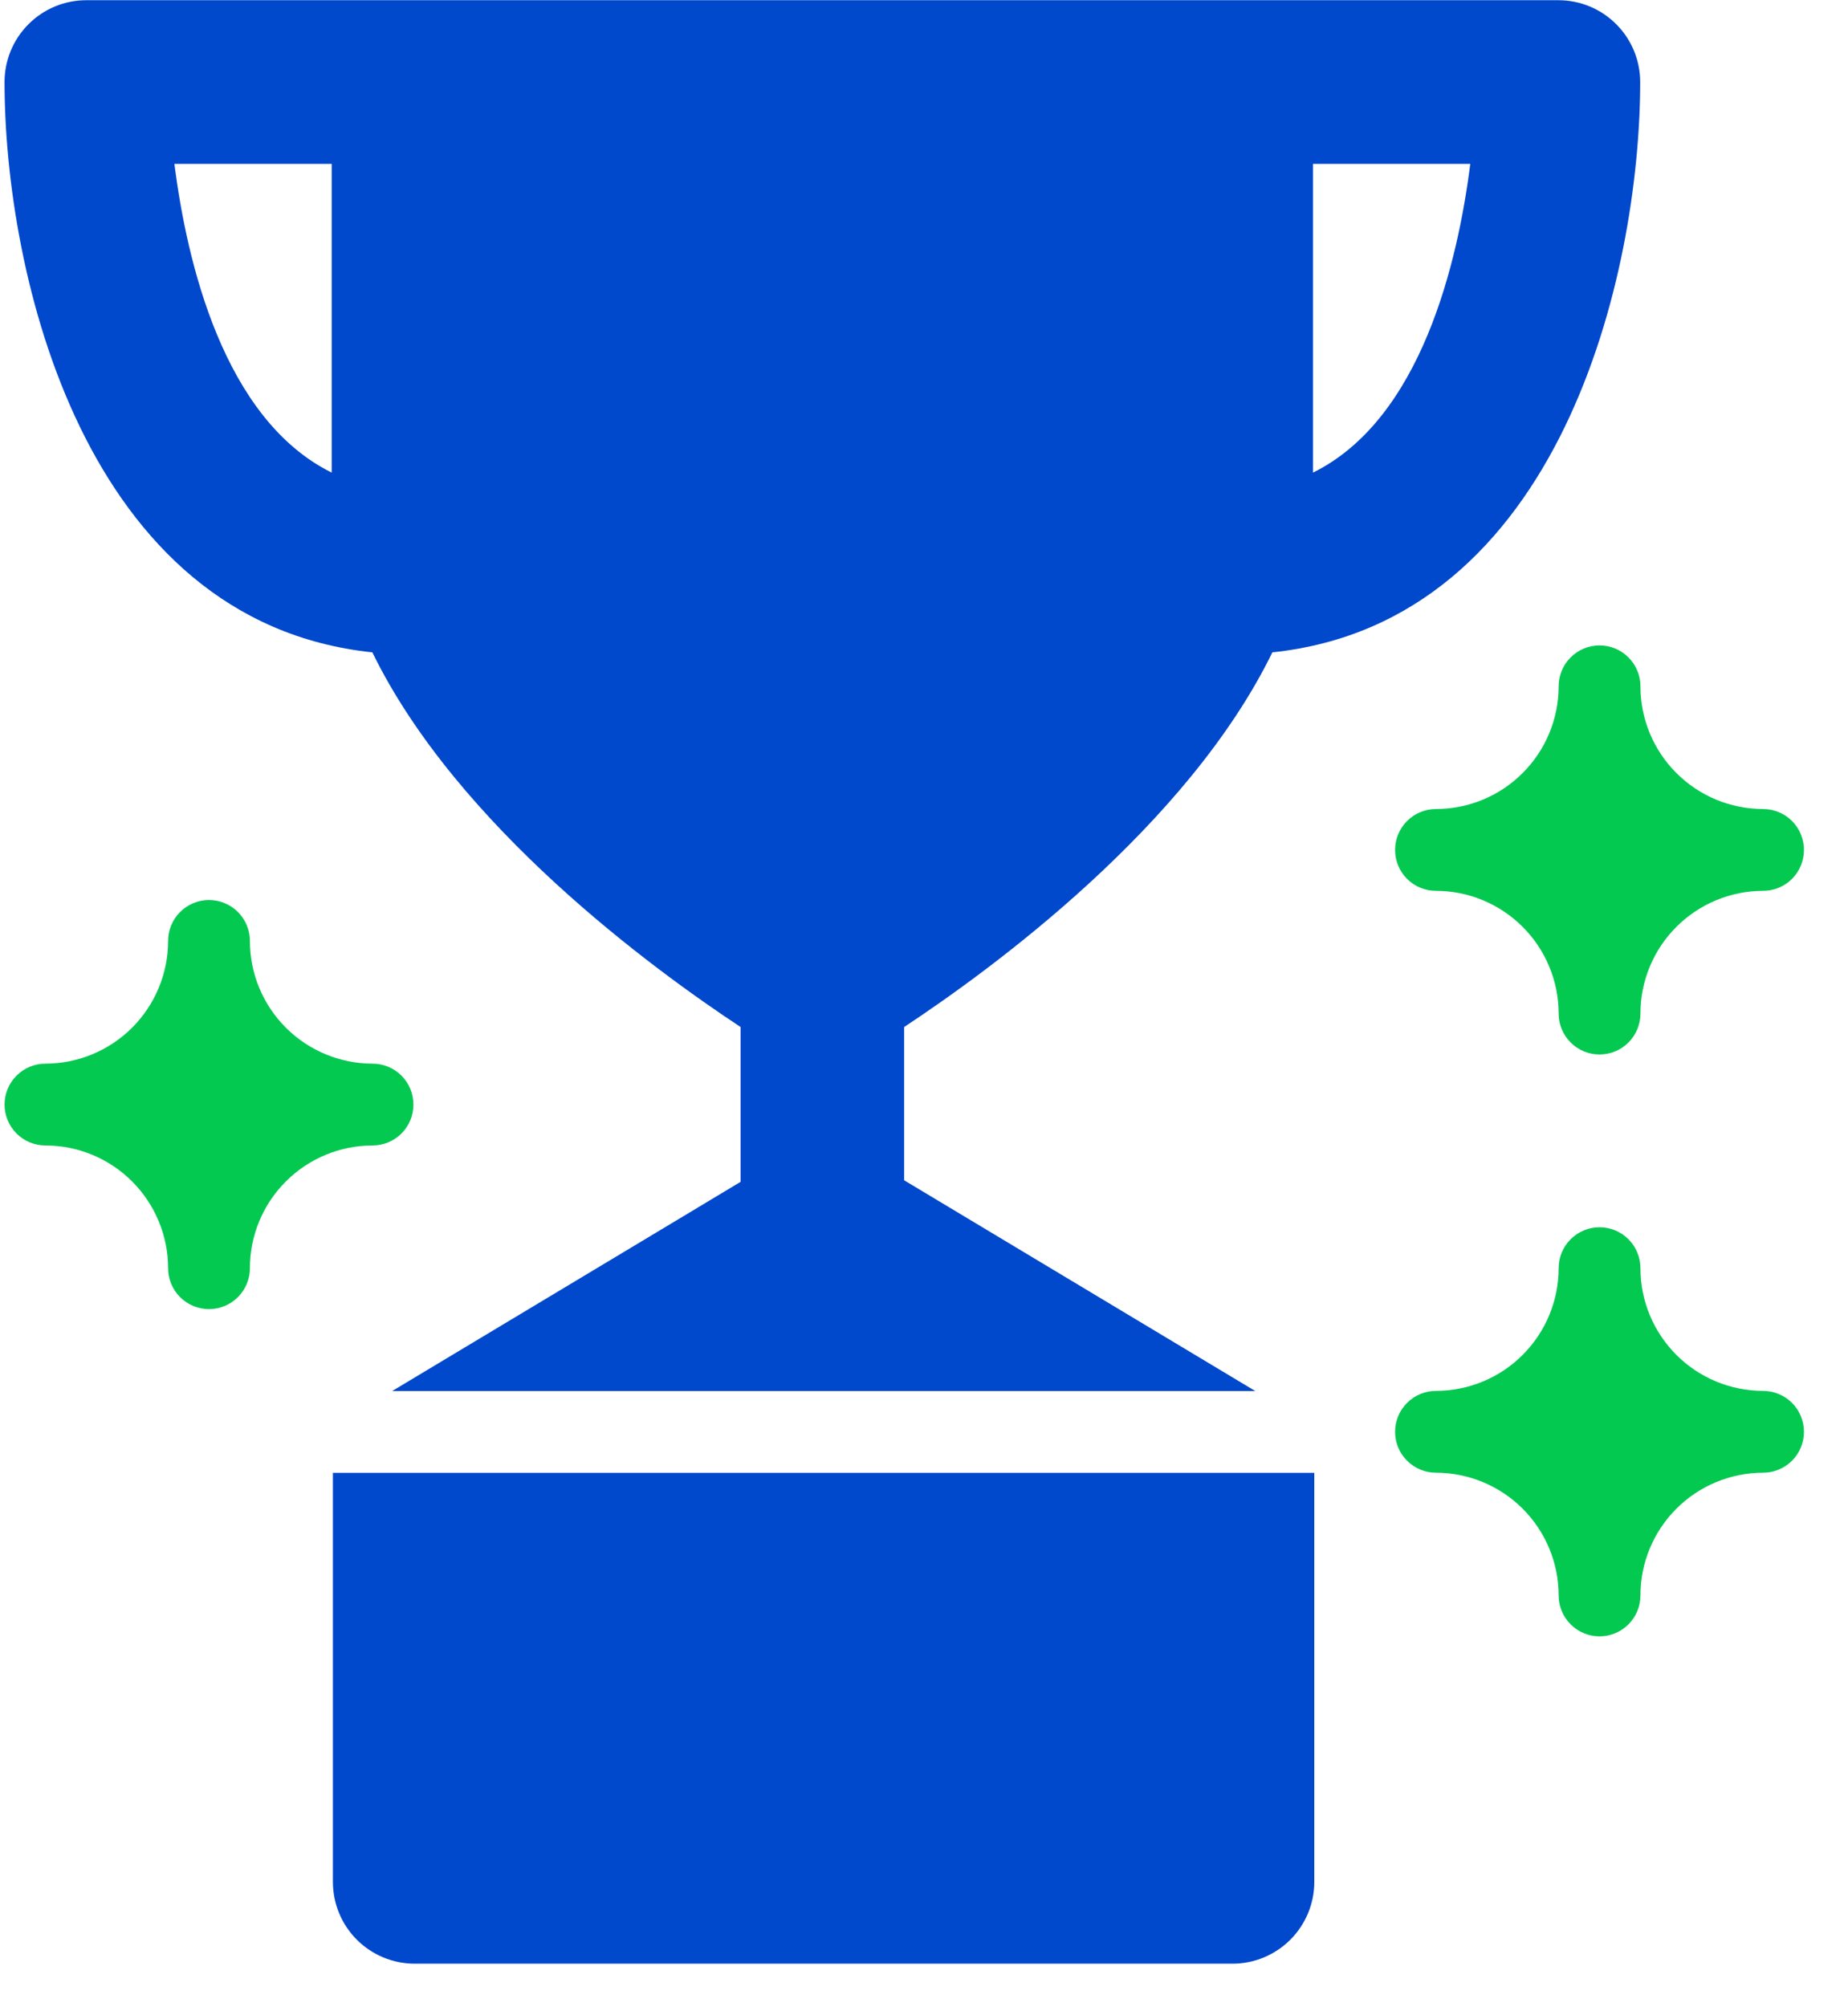 <svg width="35" height="38" viewBox="0 0 35 38" fill="none" xmlns="http://www.w3.org/2000/svg">
<path d="M7.052 12.35C8.66 15.641 12.365 18.348 14.026 19.443V22.375L7.427 26.335H23.774L17.124 22.345V19.443C18.785 18.347 22.49 15.64 24.098 12.35C29.581 11.773 31.064 5.138 31.064 1.553C31.064 1.142 30.901 0.748 30.61 0.458C30.32 0.167 29.926 0.004 29.515 0.004L1.635 0.004C1.224 0.004 0.83 0.167 0.54 0.458C0.249 0.748 0.086 1.142 0.086 1.553C0.086 5.138 1.568 11.773 7.052 12.35ZM24.868 8.947V3.102H27.846C27.612 4.957 26.917 7.936 24.868 8.947ZM6.282 3.102V8.947C4.233 7.936 3.538 4.956 3.303 3.102H6.282Z" fill="#0048CC"/>
<path d="M33.392 26.332C32.776 26.331 32.185 26.087 31.75 25.651C31.314 25.215 31.069 24.625 31.069 24.009C31.069 23.803 30.987 23.606 30.842 23.461C30.697 23.316 30.5 23.234 30.294 23.234C30.089 23.234 29.892 23.316 29.747 23.461C29.601 23.606 29.52 23.803 29.52 24.009C29.519 24.625 29.274 25.215 28.838 25.651C28.403 26.087 27.812 26.331 27.196 26.332C26.991 26.332 26.794 26.414 26.649 26.559C26.503 26.704 26.422 26.901 26.422 27.107C26.422 27.312 26.503 27.509 26.649 27.654C26.794 27.799 26.991 27.881 27.196 27.881C27.812 27.882 28.403 28.127 28.838 28.562C29.274 28.998 29.519 29.588 29.52 30.204C29.52 30.41 29.601 30.607 29.747 30.752C29.892 30.897 30.089 30.979 30.294 30.979C30.5 30.979 30.697 30.897 30.842 30.752C30.987 30.607 31.069 30.41 31.069 30.204C31.069 29.588 31.314 28.998 31.75 28.562C32.185 28.127 32.776 27.882 33.392 27.881C33.597 27.881 33.794 27.799 33.94 27.654C34.085 27.509 34.166 27.312 34.166 27.107C34.166 26.901 34.085 26.704 33.94 26.559C33.794 26.414 33.597 26.332 33.392 26.332Z" fill="#03C951"/>
<path d="M30.294 12.219C30.089 12.219 29.892 12.3 29.747 12.446C29.601 12.591 29.52 12.788 29.52 12.993C29.519 13.609 29.274 14.2 28.838 14.635C28.403 15.071 27.812 15.316 27.196 15.316C26.991 15.316 26.794 15.398 26.649 15.543C26.503 15.689 26.422 15.886 26.422 16.091C26.422 16.296 26.503 16.493 26.649 16.639C26.794 16.784 26.991 16.865 27.196 16.865C27.812 16.866 28.403 17.111 28.838 17.547C29.274 17.982 29.519 18.573 29.52 19.189C29.52 19.394 29.601 19.591 29.747 19.736C29.892 19.882 30.089 19.963 30.294 19.963C30.5 19.963 30.697 19.882 30.842 19.736C30.987 19.591 31.069 19.394 31.069 19.189C31.069 18.573 31.314 17.982 31.75 17.547C32.185 17.111 32.776 16.866 33.392 16.865C33.597 16.865 33.794 16.784 33.94 16.639C34.085 16.493 34.166 16.296 34.166 16.091C34.166 15.886 34.085 15.689 33.94 15.543C33.794 15.398 33.597 15.316 33.392 15.316C32.776 15.316 32.185 15.071 31.75 14.635C31.314 14.2 31.069 13.609 31.069 12.993C31.069 12.788 30.987 12.591 30.842 12.446C30.697 12.3 30.5 12.219 30.294 12.219Z" fill="#03C951"/>
<path d="M7.83 20.911C7.83 20.706 7.749 20.509 7.604 20.364C7.458 20.218 7.261 20.137 7.056 20.137C6.44 20.136 5.849 19.891 5.414 19.456C4.978 19.02 4.733 18.43 4.733 17.814C4.733 17.608 4.651 17.411 4.506 17.266C4.361 17.121 4.164 17.039 3.958 17.039C3.753 17.039 3.556 17.121 3.411 17.266C3.265 17.411 3.184 17.608 3.184 17.814C3.183 18.43 2.938 19.02 2.502 19.456C2.067 19.891 1.476 20.136 0.86 20.137C0.655 20.137 0.458 20.218 0.313 20.364C0.168 20.509 0.086 20.706 0.086 20.911C0.086 21.117 0.168 21.314 0.313 21.459C0.458 21.604 0.655 21.686 0.86 21.686C1.476 21.686 2.067 21.931 2.502 22.367C2.938 22.802 3.183 23.393 3.184 24.009C3.184 24.215 3.265 24.412 3.411 24.557C3.556 24.702 3.753 24.784 3.958 24.784C4.164 24.784 4.361 24.702 4.506 24.557C4.651 24.412 4.733 24.215 4.733 24.009C4.733 23.393 4.978 22.802 5.414 22.367C5.849 21.931 6.44 21.686 7.056 21.686C7.261 21.686 7.458 21.604 7.604 21.459C7.749 21.314 7.83 21.117 7.83 20.911Z" fill="#03C951"/>
<path d="M6.305 35.627C6.305 36.038 6.468 36.432 6.758 36.722C7.049 37.013 7.443 37.176 7.854 37.176H23.343C23.753 37.176 24.147 37.013 24.438 36.722C24.728 36.432 24.892 36.038 24.892 35.627V27.883H6.305V35.627Z" fill="#0048CC"/>
</svg>
